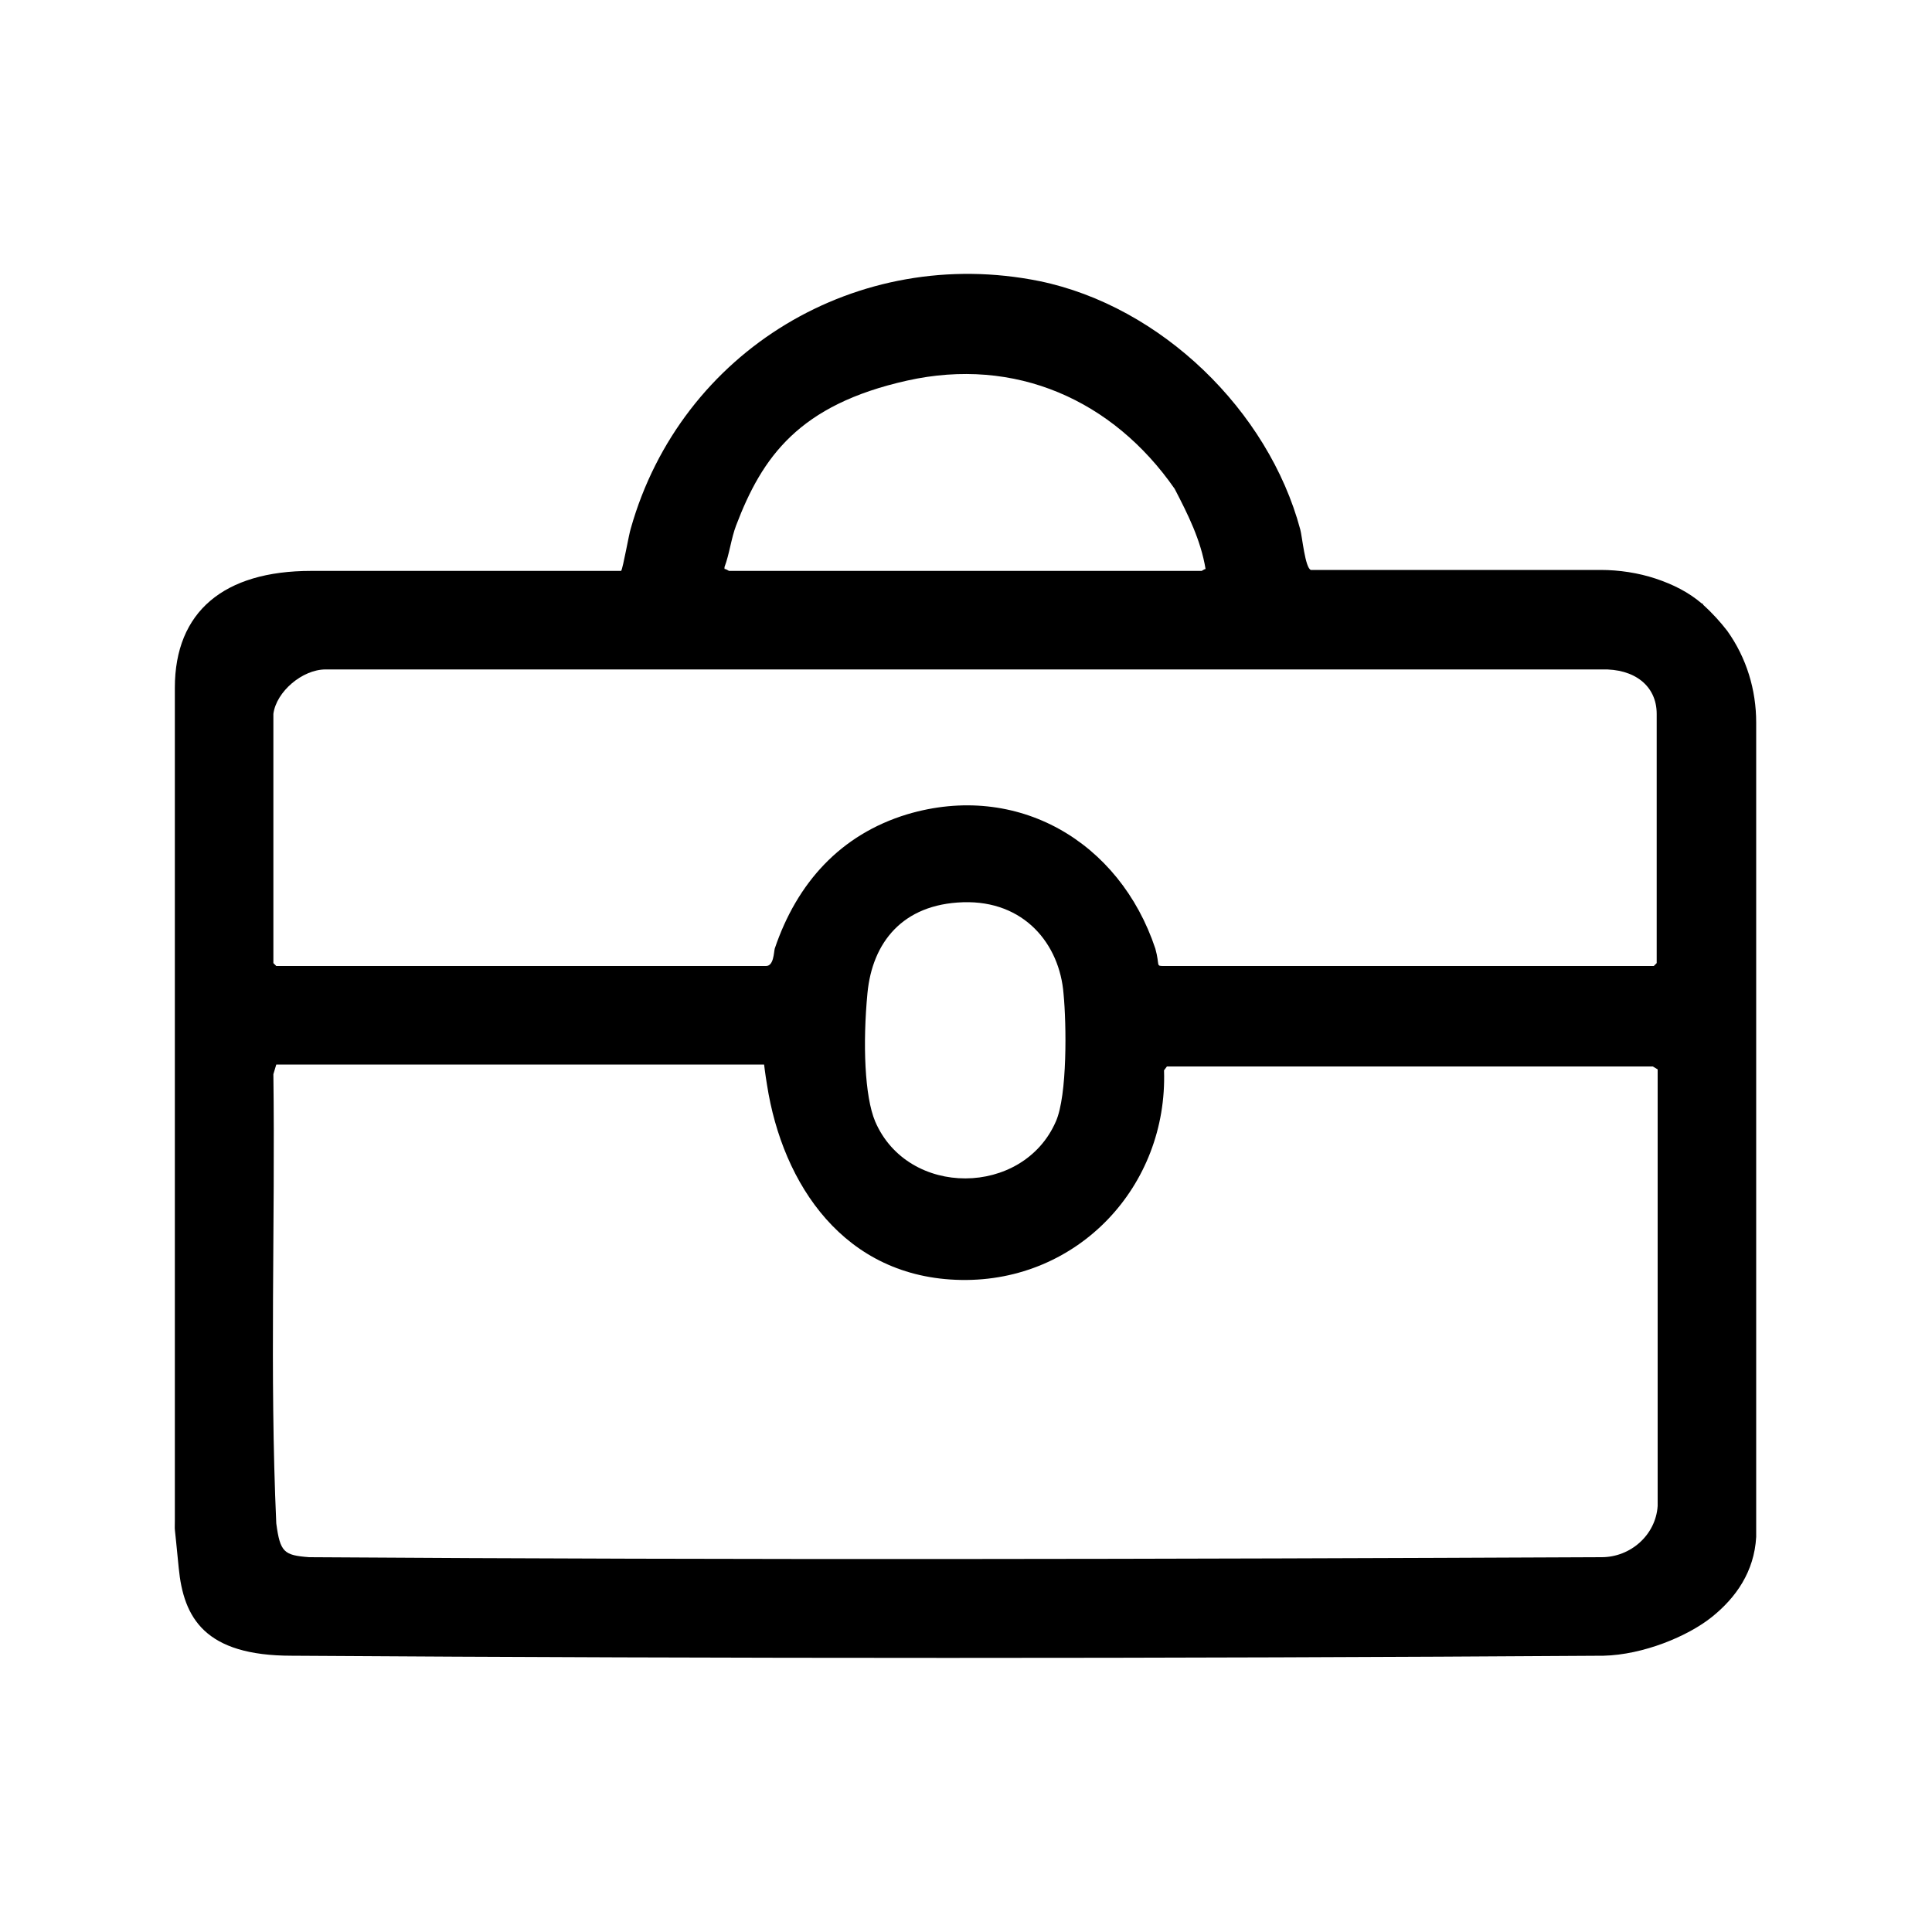 <?xml version="1.0" encoding="UTF-8"?>
<svg xmlns="http://www.w3.org/2000/svg" id="Vrstva_1" viewBox="0 0 200 200">
  <!-- Generator: Adobe Illustrator 29.8.1, SVG Export Plug-In . SVG Version: 2.1.1 Build 2)  -->
  <path d="M176.3,62.6c1,.9,1.8,1.8,2.5,2.7,2,2.8,3,6.1,3,9.5v84.3c-.2,3.6-2.1,6.3-4.6,8.3s-7.1,3.9-11.2,4c-45.2.3-90.5.3-135.8,0-9,0-11.2-3.9-11.7-9.1s-.4-3.4-.4-4.9v-86.2c0-7.9,5.1-12.1,14.1-12.1h32.1c.2-.3.8-3.8,1-4.4,5.2-18.4,23.5-29.4,42.3-25.6,12.6,2.6,23.7,13.4,27,25.7.2.7.5,4,1.1,4.2h30c1.9,0,3.9.3,5.7.9s3.4,1.4,4.8,2.6h.1ZM75.5,59.1h48.9s.3-.2.4-.2c-.5-3-1.8-5.6-3.2-8.3-6.4-9.2-16.5-13.7-27.7-11.2s-15,7.9-17.7,15c-.5,1.3-.7,3-1.2,4.3v.2c.2,0,.4.2.5.2h0ZM28.3,73.9v25.8l.3.3h50.7c.8,0,.8-1.4.9-1.8,2.3-6.8,6.8-11.8,13.7-13.9,11.4-3.4,22,2.8,25.7,13.9.5,1.8,0,1.8.9,1.8h50.7l.3-.3v-25.8c0-2.9-2.3-4.7-5.7-4.6H33.7c-2.4,0-5.1,2.3-5.4,4.6ZM89.8,102.8c-.5,5.2-.3,10.7.8,13.3,3.4,7.9,15.3,7.8,18.7,0,1.2-2.7,1.1-10.1.8-13.2-.4-5.2-4.1-9.7-10.4-9.5s-9.4,4.2-9.9,9.4ZM79.4,112.3c-.2-1.2-.3-2.1-.3-2.1H28.6c0,0-.3,1-.3,1,.2,15.5-.4,31,.3,46.5.4,3,.8,3.3,3.4,3.5,44.5.3,89.2.2,133.8,0,3,0,5.6-2.3,5.8-5.3s0,0,0,0v-45.2l-.5-.3h-50.3l-.3.4c.4,12-8.9,21.9-21,21.7s-18.5-9.9-20.1-20.2Z"></path>
</svg>
